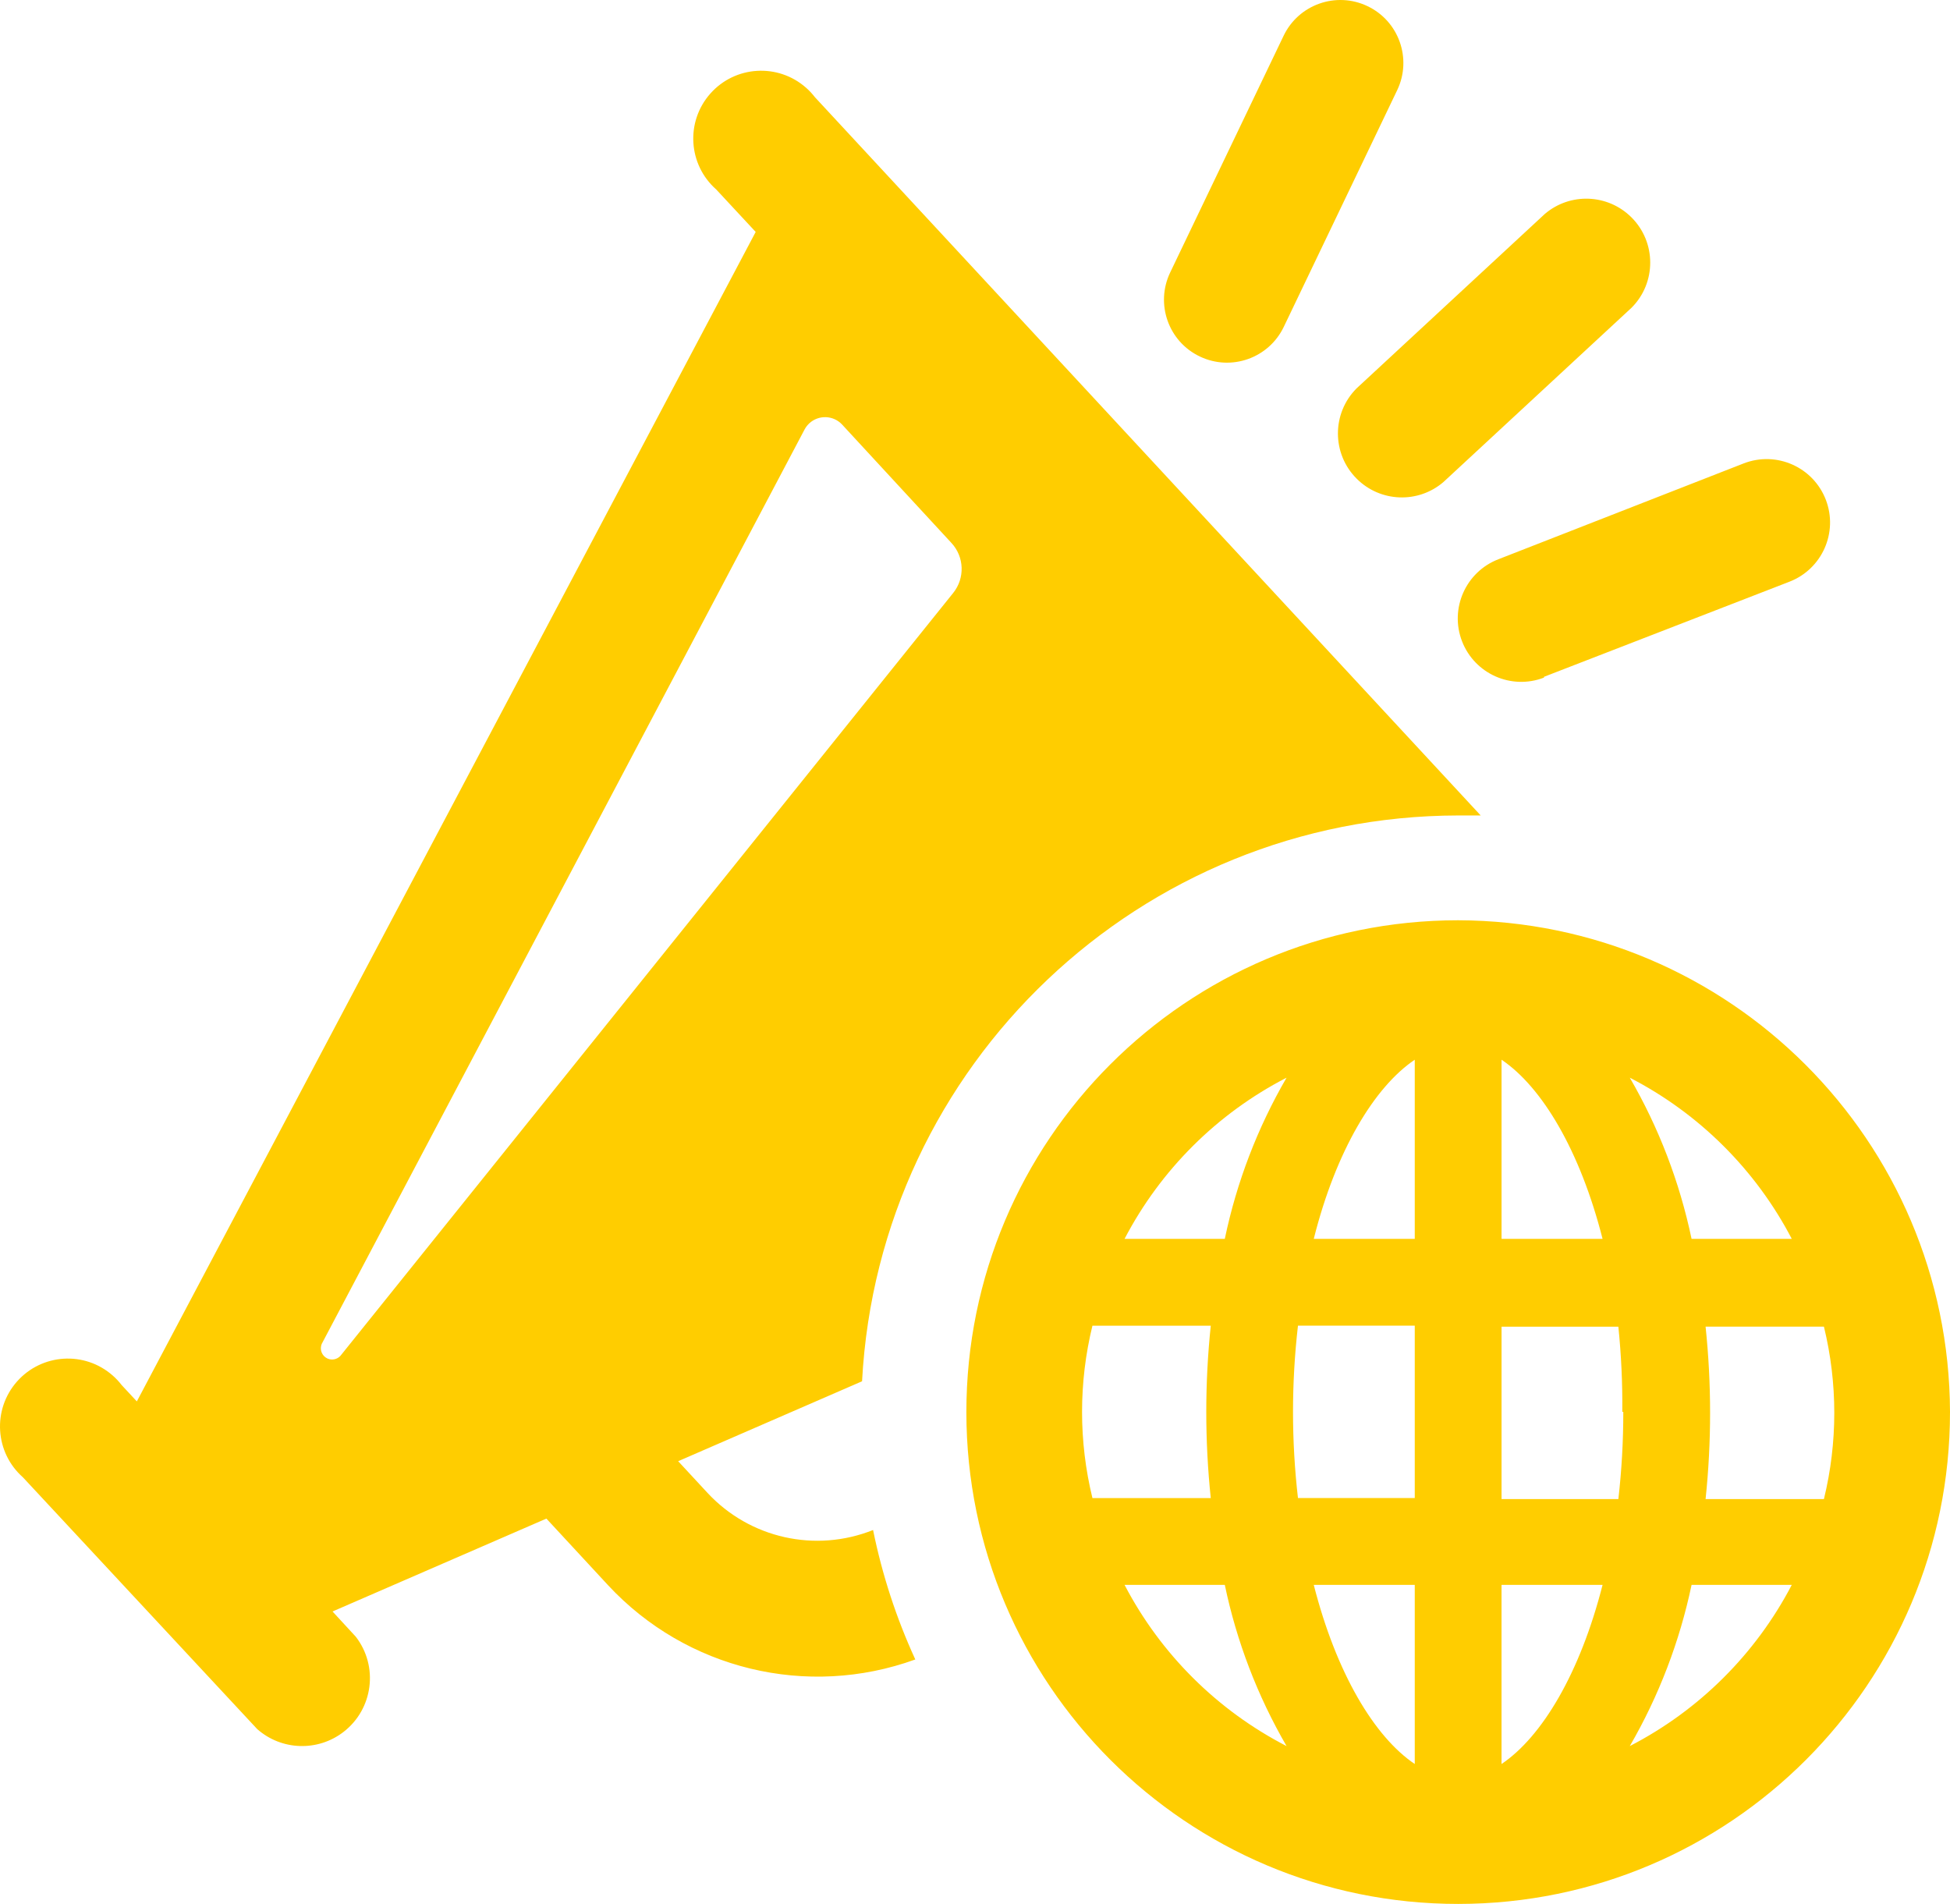 <?xml version="1.0" encoding="utf-8"?>
<!-- Generator: Adobe Illustrator 16.0.0, SVG Export Plug-In . SVG Version: 6.00 Build 0)  -->
<!DOCTYPE svg PUBLIC "-//W3C//DTD SVG 1.1//EN" "http://www.w3.org/Graphics/SVG/1.1/DTD/svg11.dtd">
<svg version="1.1" id="Layer_1" xmlns="http://www.w3.org/2000/svg" xmlns:xlink="http://www.w3.org/1999/xlink" x="0px" y="0px"
	 width="106.309px" height="103.796px" viewBox="0 0 106.309 103.796" enable-background="new 0 0 106.309 103.796"
	 xml:space="preserve">
<path fill="#FFCD00" d="M76.173,4.912l-6.184,12.906c-0.818,1.711-2.867,2.435-4.578,1.617c-1.711-0.814-2.435-2.865-1.618-4.576
	l6.184-12.905c0.817-1.711,2.866-2.435,4.577-1.618C76.265,1.151,76.989,3.202,76.173,4.912z M78.688,26.283l10.262-9.508
	c1.359-1.363,1.354-3.57-0.01-4.928c-1.287-1.281-3.343-1.361-4.724-0.18l-10.259,9.506c-1.359,1.363-1.355,3.57,0.01,4.928
	C75.253,27.384,77.309,27.463,78.688,26.283z M84.174,36.898l13.379-5.184c1.782-0.688,2.672-2.688,1.986-4.47
	c-0.687-1.782-2.688-2.67-4.469-1.984l-13.38,5.228c-1.78,0.686-2.671,2.687-1.985,4.469c0.688,1.781,2.688,2.67,4.469,1.984V36.898
	L84.174,36.898z M1.253,80.542c-1.533-1.353-1.679-3.69-0.328-5.224c1.354-1.531,3.689-1.68,5.223-0.326
	c0.177,0.156,0.339,0.328,0.484,0.517L7.46,76.4l33.738-63.756l-2.15-2.313c-1.533-1.352-1.68-3.689-0.328-5.223
	c1.352-1.532,3.689-1.678,5.223-0.326c0.177,0.155,0.338,0.328,0.483,0.516l36.298,39.159h-1.226
	C62.192,44.479,47.92,58.022,46.997,75.303L36.972,79.66l1.602,1.73c2.302,2.475,5.887,3.277,9.024,2.021
	c0.493,2.433,1.266,4.802,2.302,7.058c-5.888,2.137-12.482,0.543-16.747-4.045l-3.365-3.635l-11.659,5.064l1.269,1.377
	c1.248,1.619,0.947,3.942-0.671,5.19c-1.403,1.081-3.378,1.017-4.706-0.157L1.253,80.542z M18.558,73.917l33.406-41.589
	c0.652-0.809,0.611-1.973-0.098-2.732l-5.959-6.453c-0.479-0.511-1.282-0.537-1.794-0.058c-0.099,0.095-0.184,0.206-0.249,0.327
	L17.548,73.249c-0.141,0.31-0.005,0.671,0.304,0.813C18.094,74.172,18.38,74.111,18.558,73.917L18.558,73.917z M106.309,76.971
	c0.005,14.81-11.994,26.817-26.803,26.825c-14.808,0.007-26.816-11.997-26.822-26.804C52.677,62.184,64.676,50.176,79.484,50.17
	c0.005,0,0.008,0,0.008,0C94.283,50.211,106.261,62.184,106.309,76.971z M66.008,81.671c-0.326-3.126-0.326-6.274,0-9.399h-6.451
	c-0.755,3.088-0.755,6.311,0,9.399H66.008z M70.14,95.191c-1.584-2.732-2.721-5.699-3.367-8.788h-5.465
	C63.276,90.173,66.36,93.242,70.14,95.191z M70.14,58.752c-3.779,1.948-6.863,5.016-8.832,8.787h5.465
	C67.419,64.448,68.556,61.482,70.14,58.752z M77.129,86.403h-5.506c1.226,4.808,3.302,8.282,5.506,9.765V86.403z M77.129,72.271
	h-6.367c-0.36,3.121-0.36,6.276,0,9.398h6.367V72.271z M77.129,57.773c-2.203,1.484-4.302,4.969-5.506,9.766h5.506V57.773z
	 M88.852,58.752c1.585,2.73,2.719,5.696,3.368,8.787h5.463C95.717,63.77,92.631,60.7,88.852,58.752L88.852,58.752z M81.861,67.539
	h5.507c-1.224-4.809-3.301-8.281-5.507-9.766V67.539z M87.368,86.403H81.86v9.765C84.066,94.686,86.143,91.211,87.368,86.403z
	 M88.444,76.971c0.015-1.549-0.058-3.104-0.215-4.645h-6.368v9.398h6.368c0.181-1.578,0.27-3.164,0.269-4.754H88.444z
	 M97.629,86.403H92.22c-0.649,3.089-1.783,6.056-3.368,8.788c3.779-1.949,6.863-5.019,8.831-8.788H97.629z M99.436,72.325h-6.452
	c0.328,3.123,0.328,6.274,0,9.399h6.452C100.189,78.637,100.189,75.412,99.436,72.325z"/>
</svg>

